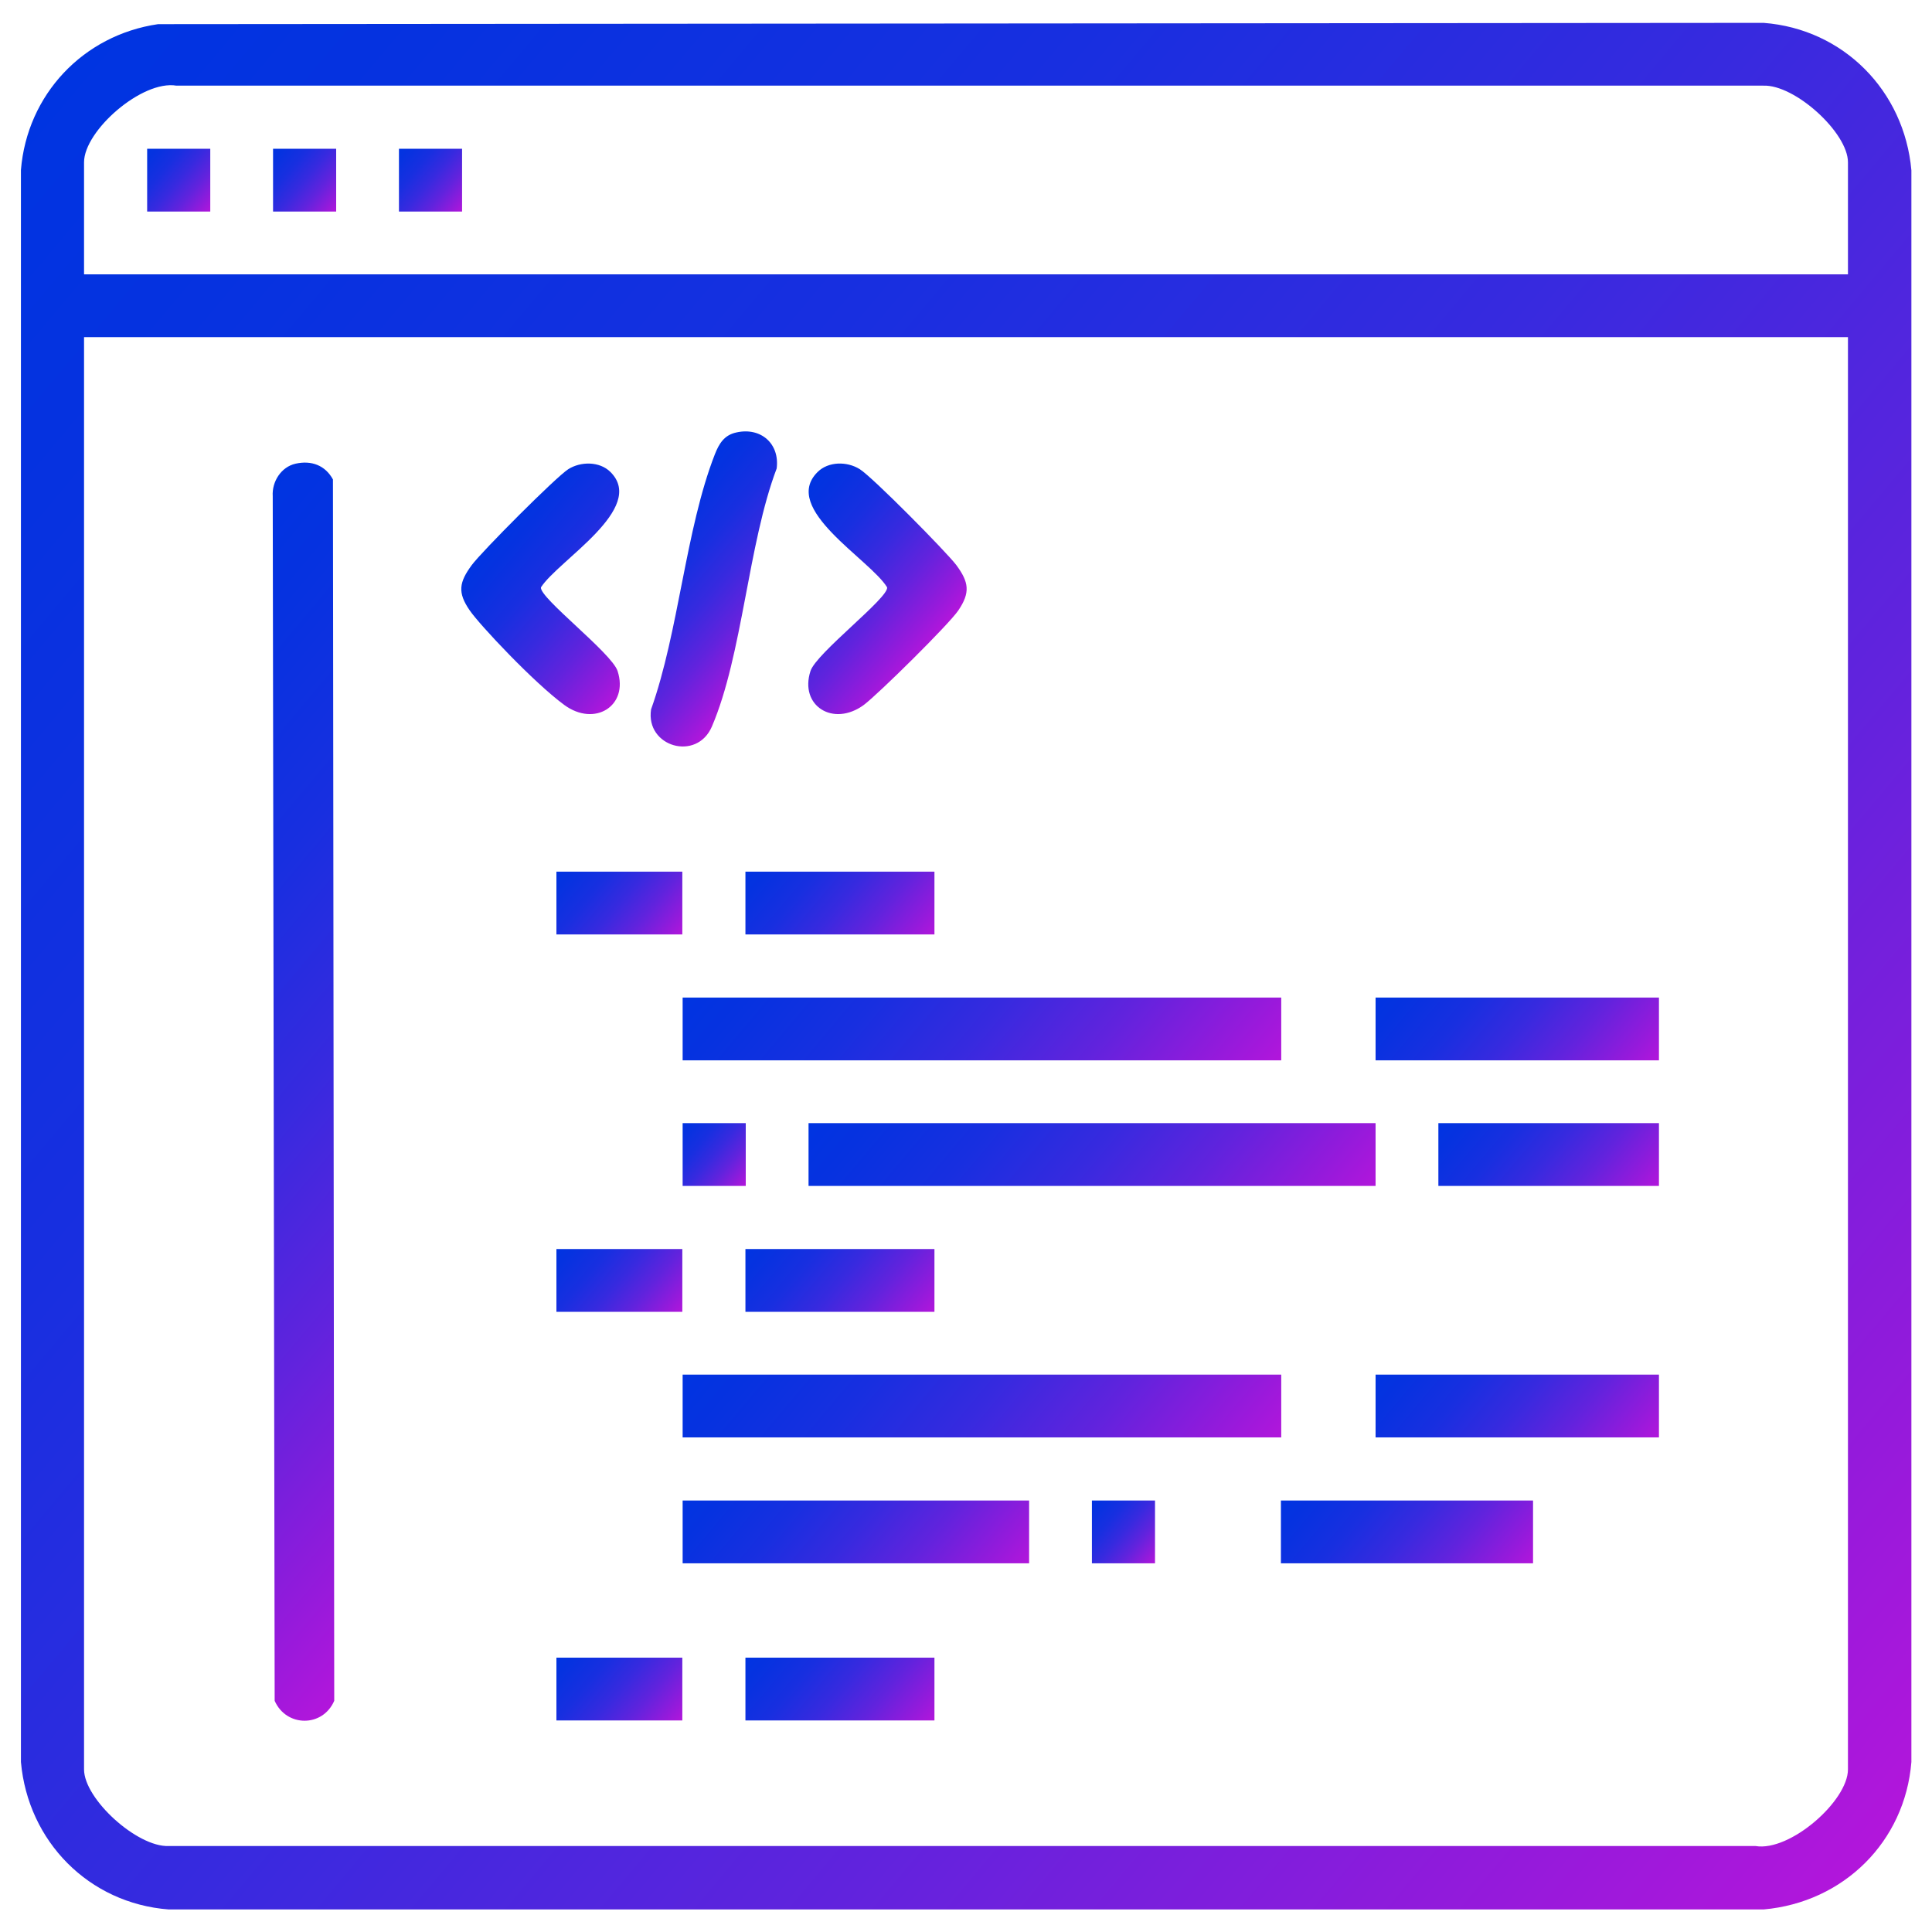<?xml version="1.0" encoding="UTF-8"?>
<svg xmlns="http://www.w3.org/2000/svg" xmlns:xlink="http://www.w3.org/1999/xlink" id="Layer_1" version="1.1" viewBox="0 0 600 600">
  <defs>
    <style>
      .st0 {
        fill: url(#linear-gradient2);
      }

      .st1 {
        fill: url(#linear-gradient1);
      }

      .st2 {
        fill: url(#linear-gradient9);
      }

      .st3 {
        fill: url(#linear-gradient3);
      }

      .st4 {
        fill: url(#linear-gradient6);
      }

      .st5 {
        fill: url(#linear-gradient8);
      }

      .st6 {
        fill: url(#linear-gradient7);
      }

      .st7 {
        fill: url(#linear-gradient5);
      }

      .st8 {
        fill: url(#linear-gradient4);
      }

      .st9 {
        fill: url(#linear-gradient18);
      }

      .st10 {
        fill: url(#linear-gradient13);
      }

      .st11 {
        fill: url(#linear-gradient12);
      }

      .st12 {
        fill: url(#linear-gradient15);
      }

      .st13 {
        fill: url(#linear-gradient16);
      }

      .st14 {
        fill: url(#linear-gradient11);
      }

      .st15 {
        fill: url(#linear-gradient10);
      }

      .st16 {
        fill: url(#linear-gradient17);
      }

      .st17 {
        fill: url(#linear-gradient14);
      }

      .st18 {
        fill: url(#linear-gradient19);
      }

      .st19 {
        fill: url(#linear-gradient23);
      }

      .st20 {
        fill: url(#linear-gradient22);
      }

      .st21 {
        fill: url(#linear-gradient21);
      }

      .st22 {
        fill: url(#linear-gradient20);
      }

      .st23 {
        fill: url(#linear-gradient);
      }
    </style>
    <linearGradient id="linear-gradient" x1="-1.1" y1="47.4" x2="601.1" y2="552.6" gradientUnits="userSpaceOnUse">
      <stop offset="0" stop-color="#0034e1"></stop>
      <stop offset=".1" stop-color="#0632e0"></stop>
      <stop offset=".3" stop-color="#182fe0"></stop>
      <stop offset=".5" stop-color="#372adf"></stop>
      <stop offset=".7" stop-color="#6123dd"></stop>
      <stop offset=".9" stop-color="#961adb"></stop>
      <stop offset="1" stop-color="#b216db"></stop>
    </linearGradient>
    <linearGradient id="linear-gradient1" x1="-4.4" y1="256" x2="193.5" y2="422" xlink:href="#linear-gradient"></linearGradient>
    <linearGradient id="linear-gradient2" x1="245.6" y1="269.7" x2="364.2" y2="369.3" xlink:href="#linear-gradient"></linearGradient>
    <linearGradient id="linear-gradient3" x1="245.6" y1="386.9" x2="364.2" y2="486.5" xlink:href="#linear-gradient"></linearGradient>
    <linearGradient id="linear-gradient4" x1="282.7" y1="311.2" x2="395.6" y2="406" xlink:href="#linear-gradient"></linearGradient>
    <linearGradient id="linear-gradient5" x1="229.4" y1="445.2" x2="302.1" y2="506.2" xlink:href="#linear-gradient"></linearGradient>
    <linearGradient id="linear-gradient6" x1="238.9" y1="164.4" x2="285.7" y2="203.7" xlink:href="#linear-gradient"></linearGradient>
    <linearGradient id="linear-gradient7" x1="157.8" y1="162" x2="204.8" y2="201.5" xlink:href="#linear-gradient"></linearGradient>
    <linearGradient id="linear-gradient8" x1="200.7" y1="165.1" x2="242.8" y2="200.5" xlink:href="#linear-gradient"></linearGradient>
    <linearGradient id="linear-gradient9" x1="440.5" y1="293.8" x2="501.8" y2="345.2" xlink:href="#linear-gradient"></linearGradient>
    <linearGradient id="linear-gradient10" x1="440.5" y1="411" x2="501.8" y2="462.4" xlink:href="#linear-gradient"></linearGradient>
    <linearGradient id="linear-gradient11" x1="409.2" y1="452.4" x2="464.7" y2="499" xlink:href="#linear-gradient"></linearGradient>
    <linearGradient id="linear-gradient12" x1="456.1" y1="337.7" x2="505.9" y2="379.5" xlink:href="#linear-gradient"></linearGradient>
    <linearGradient id="linear-gradient13" x1="238.8" y1="262" x2="282.9" y2="299" xlink:href="#linear-gradient"></linearGradient>
    <linearGradient id="linear-gradient14" x1="238.8" y1="379.1" x2="282.9" y2="416.1" xlink:href="#linear-gradient"></linearGradient>
    <linearGradient id="linear-gradient15" x1="238.8" y1="506.1" x2="282.9" y2="543" xlink:href="#linear-gradient"></linearGradient>
    <linearGradient id="linear-gradient16" x1="176.1" y1="266.8" x2="208.7" y2="294.1" xlink:href="#linear-gradient"></linearGradient>
    <linearGradient id="linear-gradient17" x1="176.1" y1="384" x2="208.7" y2="411.3" xlink:href="#linear-gradient"></linearGradient>
    <linearGradient id="linear-gradient18" x1="176.1" y1="510.9" x2="208.7" y2="538.2" xlink:href="#linear-gradient"></linearGradient>
    <linearGradient id="linear-gradient19" x1="211.2" y1="349.7" x2="232.3" y2="367.4" xlink:href="#linear-gradient"></linearGradient>
    <linearGradient id="linear-gradient20" x1="338.4" y1="466.9" x2="359.5" y2="484.6" xlink:href="#linear-gradient"></linearGradient>
    <linearGradient id="linear-gradient21" x1="44.9" y1="47.1" x2="66" y2="64.8" xlink:href="#linear-gradient"></linearGradient>
    <linearGradient id="linear-gradient22" x1="84" y1="47.1" x2="105.1" y2="64.8" xlink:href="#linear-gradient"></linearGradient>
    <linearGradient id="linear-gradient23" x1="123.2" y1="47.1" x2="144.3" y2="64.8" xlink:href="#linear-gradient"></linearGradient>
  </defs>
  <path class="st23" d="M49.1,7.5l498.6-.4c24.8,1.9,43.7,21.1,45.9,45.8v494.3c-2,24.8-21.1,43.6-45.9,45.8H52.4c-24.8-1.9-43.7-21.1-45.9-45.8V52.8C8.4,29.4,25.8,10.9,49.1,7.5ZM573.9,85.2v-34.8c0-9.2-16.5-24.2-26.3-23.8H54.8c-10.7-1.8-28.7,14-28.7,23.8v34.8h547.8ZM573.9,104.7H26.1v444.8c0,9.2,16.5,24.2,26.3,23.8h492.8c10.7,1.8,28.7-14,28.7-23.8V104.7Z"></path>
  <path class="st1" d="M91.8,144c4.9-1.1,9.2.5,11.6,4.9l.4,379.3c-3.6,8.3-14.9,8.2-18.5,0l-.6-374.1c-.3-4.5,2.6-9.1,7.1-10.1Z"></path>
  <rect class="st0" x="212" y="309.8" width="185.9" height="19.5"></rect>
  <rect class="st3" x="212" y="426.9" width="185.9" height="19.5"></rect>
  <rect class="st8" x="251.1" y="348.8" width="176.1" height="19.5"></rect>
  <rect class="st7" x="212" y="466" width="107.6" height="19.5"></rect>
  <path class="st4" d="M253.9,146.6c3.3-3.3,9.1-3.4,13.1-.9s26.9,25.7,30,29.8c3.9,5.3,4.4,8.5.6,14.1-3.1,4.5-24.7,25.8-29.3,29.3-9.5,7-20.1.3-16.6-10.5,1.8-5.6,24.4-22.8,23.8-26-5.3-8.7-33.1-24.4-21.6-35.8Z"></path>
  <path class="st6" d="M189.6,146.6c11.3,11.3-16.2,27.4-21.6,35.8-.6,3.2,22,20.4,23.8,26,3.5,10.8-7.1,17.5-16.6,10.5s-26.2-24.8-29.3-29.3c-3.9-5.6-3.3-8.8.6-14.1,3.1-4.2,26.2-27.4,30-29.8s9.7-2.5,13.1.9Z"></path>
  <path class="st5" d="M228.7,134.3c7.6-1.7,13.5,3.5,12.5,11.2-8.9,23.5-10.6,57.9-20.1,80.1-4.7,11-20.7,6.3-18.9-5.3,8.6-24.1,10.7-55.9,19.8-79.2,1.3-3.3,2.9-6,6.7-6.8Z"></path>
  <rect class="st2" x="427.2" y="309.8" width="88" height="19.5"></rect>
  <rect class="st15" x="427.2" y="426.9" width="88" height="19.5"></rect>
  <rect class="st14" x="397.8" y="466" width="78.3" height="19.5"></rect>
  <rect class="st11" x="446.7" y="348.8" width="68.5" height="19.5"></rect>
  <rect class="st10" x="231.5" y="270.7" width="58.7" height="19.5"></rect>
  <rect class="st17" x="231.5" y="387.9" width="58.7" height="19.5"></rect>
  <rect class="st12" x="231.5" y="514.8" width="58.7" height="19.5"></rect>
  <rect class="st13" x="172.8" y="270.7" width="39.1" height="19.5"></rect>
  <rect class="st16" x="172.8" y="387.9" width="39.1" height="19.5"></rect>
  <rect class="st9" x="172.8" y="514.8" width="39.1" height="19.5"></rect>
  <rect class="st18" x="212" y="348.8" width="19.6" height="19.5"></rect>
  <rect class="st22" x="339.1" y="466" width="19.6" height="19.5"></rect>
  <rect class="st21" x="45.7" y="46.2" width="19.6" height="19.5"></rect>
  <rect class="st20" x="84.8" y="46.2" width="19.6" height="19.5"></rect>
  <rect class="st19" x="123.9" y="46.2" width="19.6" height="19.5"></rect>
</svg>
